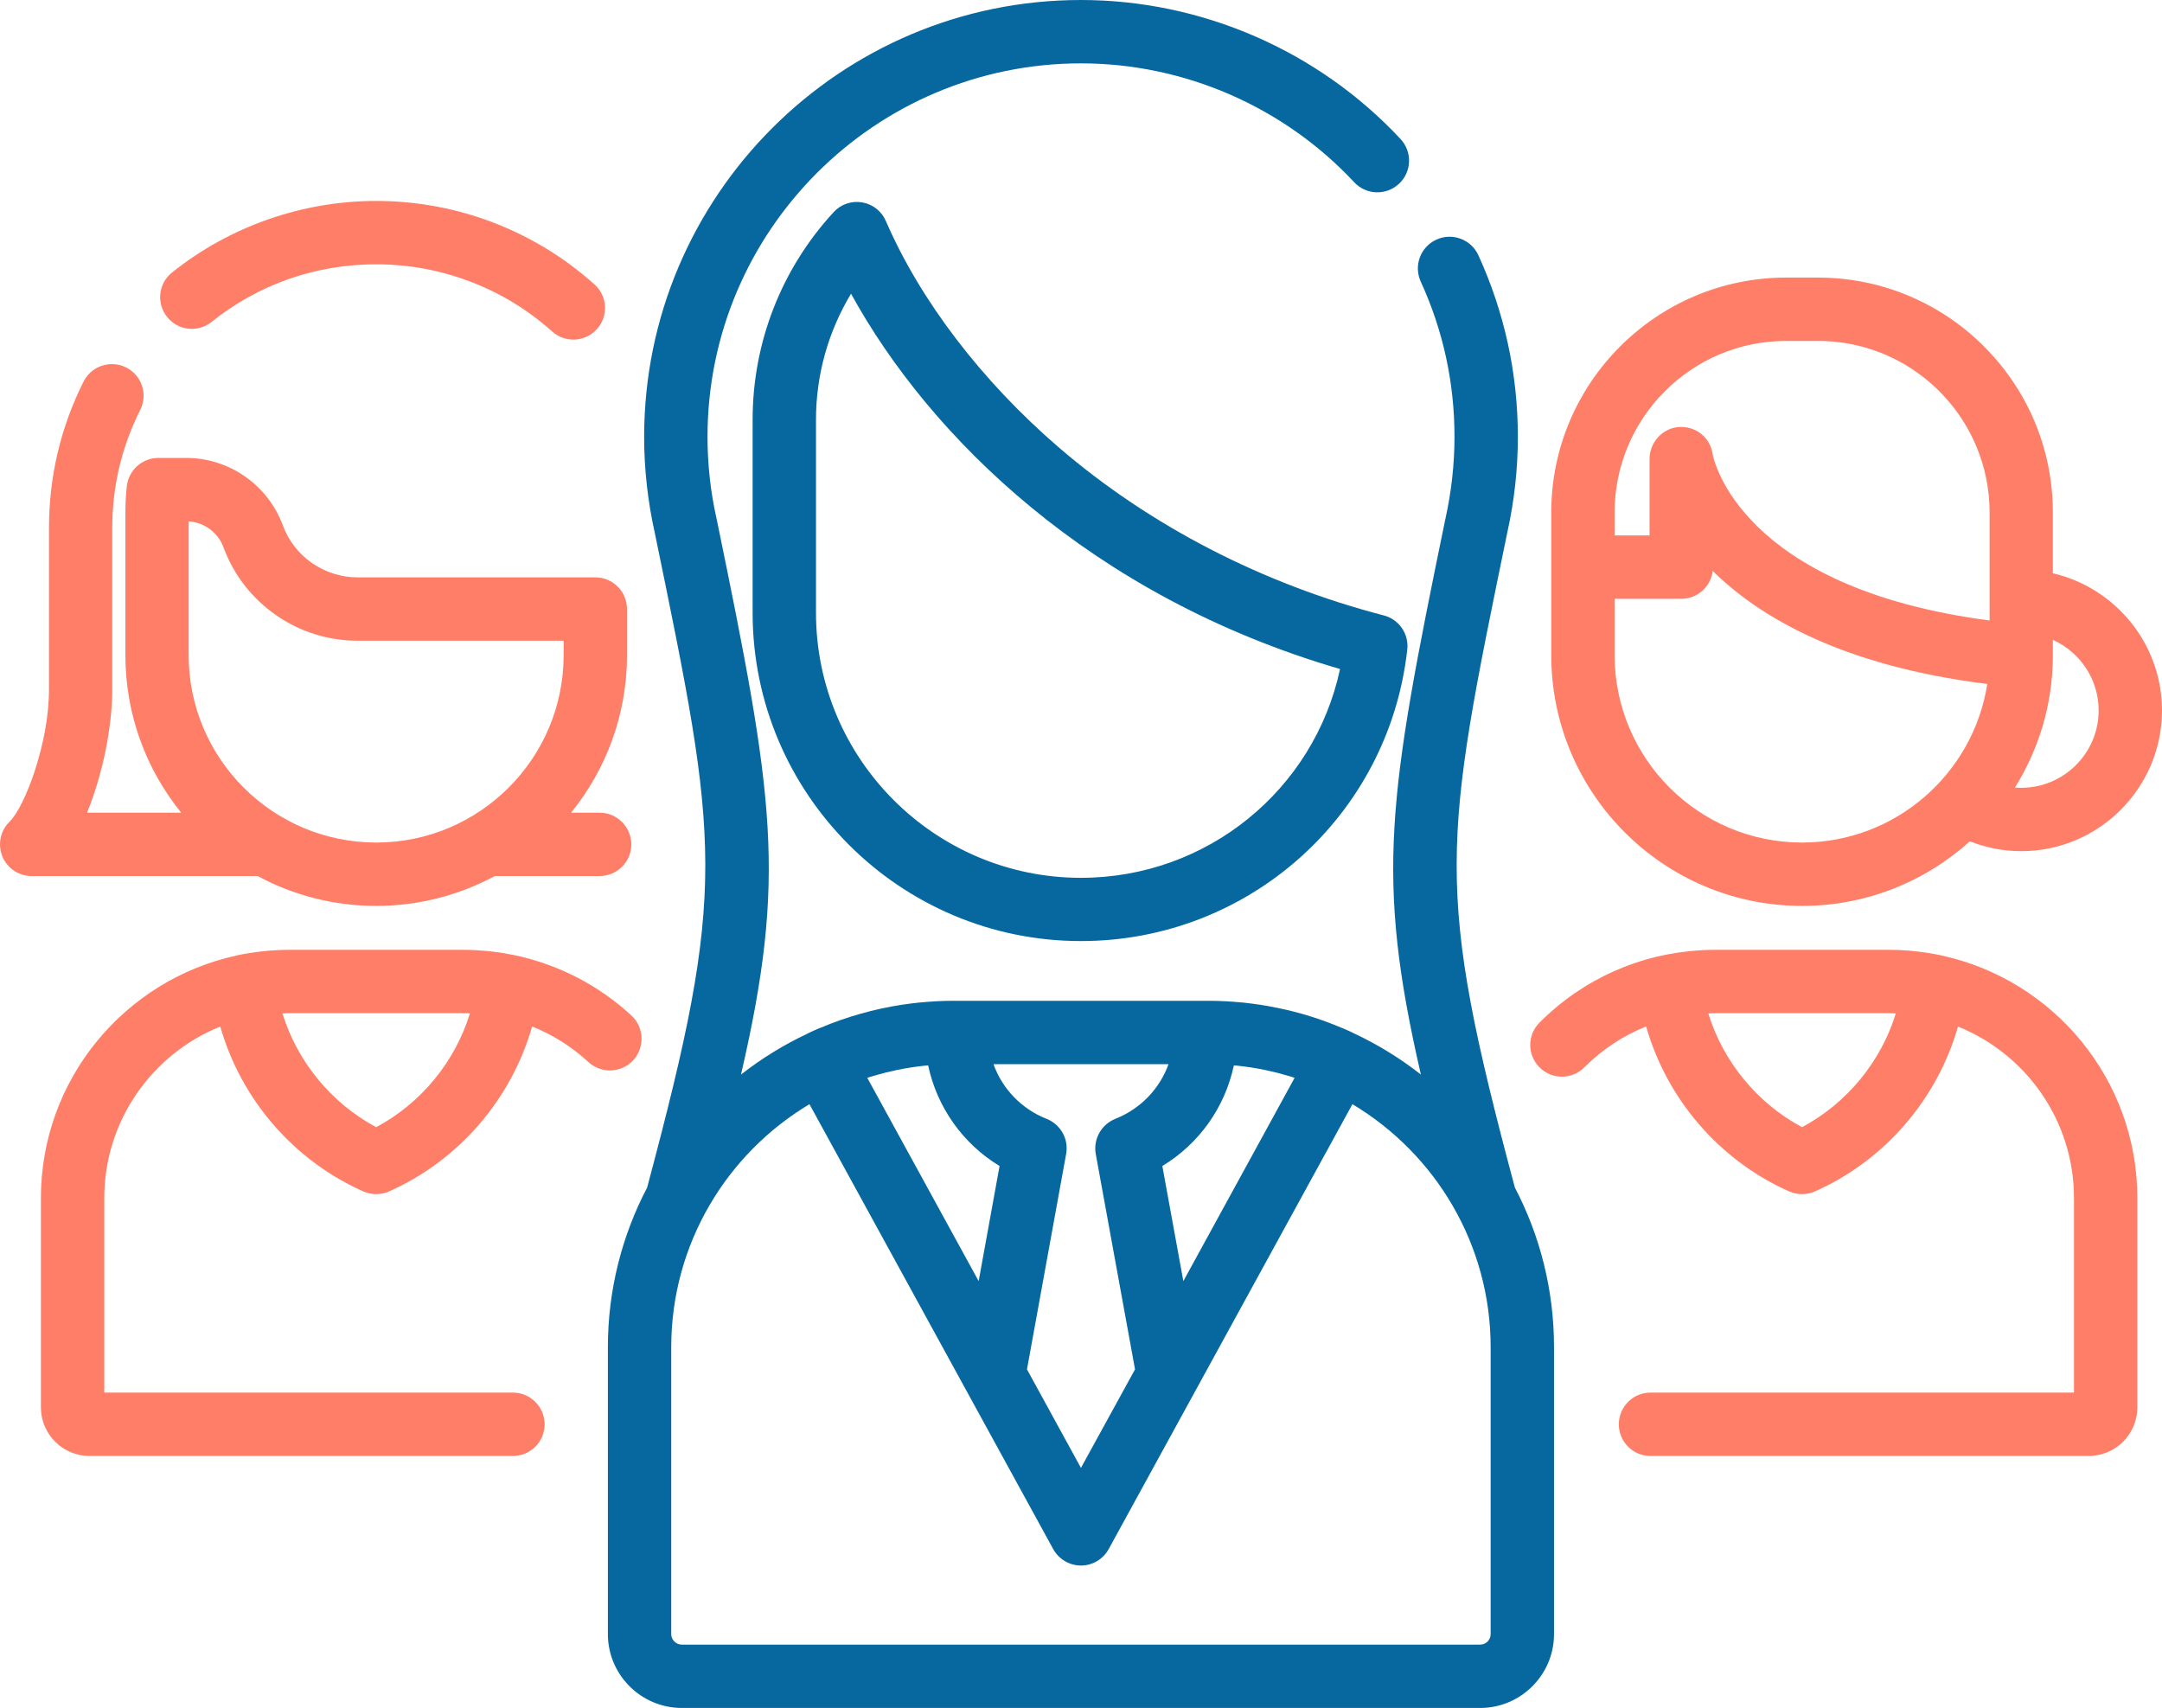 <?xml version="1.0" encoding="UTF-8"?> <!-- Creator: CorelDRAW X8 --> <svg xmlns="http://www.w3.org/2000/svg" xmlns:xlink="http://www.w3.org/1999/xlink" xml:space="preserve" width="180.622mm" height="142.69mm" style="shape-rendering:geometricPrecision; text-rendering:geometricPrecision; image-rendering:optimizeQuality; fill-rule:evenodd; clip-rule:evenodd" viewBox="0 0 19551 15445"> <defs> <style type="text/css"> <![CDATA[ .fil1 {fill:#07689F;fill-rule:nonzero} .fil0 {fill:#FF7E67;fill-rule:nonzero} ]]> </style> </defs> <g id="Слой_x0020_1">  <path class="fil0" d="M4189 9162c20,0 41,1 61,1 -135,438 -441,812 -848,1030 -407,-218 -713,-592 -848,-1029 20,-1 40,-2 61,-2l1574 0zm-2197 121c187,656 661,1210 1294,1491 37,16 76,24 116,24 39,0 79,-8 116,-24 633,-281 1107,-836 1294,-1492 186,75 359,183 509,322 117,107 298,100 405,-16 107,-117 100,-298 -16,-405 -297,-274 -658,-459 -1046,-543 -3,0 -6,-1 -9,-2 -5,-1 -10,-2 -15,-3 -27,-5 -54,-10 -81,-15 -10,-1 -20,-3 -31,-5 -27,-4 -55,-7 -83,-11 -10,-1 -20,-2 -30,-3 -28,-3 -57,-5 -86,-7 -9,0 -18,-1 -27,-2 -38,-2 -75,-3 -113,-3 0,0 0,0 0,0l-1574 0c-119,0 -236,10 -350,28 -4,0 -8,1 -12,2 -34,5 -67,11 -100,18 -1,1 -3,1 -4,1 -3,1 -5,1 -7,2 -1011,218 -1772,1118 -1772,2194l0 1893c0,242 197,439 439,439l3829 0c159,0 287,-128 287,-286 0,-158 -128,-287 -287,-287l-3695 0 0 -1759c0,-702 435,-1304 1049,-1551z"></path> <path class="fil0" d="M1913 2911c427,-341 942,-521 1489,-521 588,0 1154,216 1592,608 54,49 123,73 191,73 78,0 156,-32 213,-95 106,-118 96,-299 -22,-404 -543,-487 -1244,-755 -1974,-755 -669,0 -1325,230 -1846,647 -124,98 -144,279 -45,402 98,124 279,144 402,45z"></path> <path class="fil0" d="M1706 4715c140,8 265,100 314,232 92,250 256,462 475,615 218,152 474,232 740,232l1862 0 0 130c0,935 -760,1695 -1695,1695 -935,0 -1696,-760 -1696,-1695l0 -1209zm1696 3477c387,0 752,-98 1072,-270l948 0c158,0 287,-128 287,-286 0,-158 -129,-287 -287,-287l-258 0c316,-389 506,-885 506,-1425l0 -416c0,-159 -128,-287 -286,-287l-2149 0c-148,0 -291,-45 -413,-129 -122,-85 -214,-204 -265,-343 -135,-364 -485,-608 -872,-608l-253 0c-146,0 -268,110 -285,254 -9,79 -13,160 -13,239l0 1290c0,540 189,1036 505,1425l-852 0c143,-349 228,-780 228,-1113l0 -1460c0,-376 85,-735 253,-1069 71,-141 14,-313 -127,-384 -142,-71 -314,-14 -385,127 -208,414 -313,860 -313,1326l0 1460c0,483 -217,1058 -357,1195 -56,55 -86,128 -86,204 0,36 7,73 21,109 44,108 149,178 265,178l2044 0c319,172 684,270 1072,270z"></path> <path class="fil0" d="M16296 10193c-407,-218 -713,-592 -848,-1029 20,-1 41,-2 61,-2l1574 0c21,0 41,1 61,2 -135,437 -441,811 -848,1029zm1260 -1553c-2,-1 -4,-1 -7,-2 -1,0 -3,0 -4,-1 -33,-7 -66,-12 -99,-18 -4,-1 -9,-2 -13,-2 -114,-18 -231,-28 -350,-28l-1574 0c-39,0 -78,1 -116,3 -3,0 -6,1 -8,1 -553,30 -1069,259 -1463,654 -112,112 -112,293 0,405 112,112 293,112 405,0 162,-163 352,-287 559,-370 187,656 661,1211 1294,1492 37,16 76,24 116,24 40,0 79,-8 116,-24 633,-281 1107,-835 1294,-1491 614,247 1049,849 1049,1551l0 1759 -3830 0c-158,0 -286,129 -286,287 0,158 128,286 286,286l3963 0c243,0 440,-197 440,-439l0 -1893c0,-1076 -761,-1976 -1772,-2194z"></path> <path class="fil0" d="M14601 5415l603 0c146,0 267,-110 284,-252 430,423 1180,860 2483,1022 -126,811 -829,1434 -1675,1434 -935,0 -1695,-760 -1695,-1695l0 -509 0 0zm4950 1015l0 -13c-4,-600 -425,-1103 -987,-1233l0 -550c0,-329 -75,-641 -209,-920 -344,-712 -1073,-1204 -1914,-1204l-289 0c-1171,0 -2124,953 -2124,2124l0 1290c0,1251 1017,2268 2268,2268 583,0 1115,-221 1517,-584 147,58 305,89 465,89 700,0 1269,-568 1273,-1267zm-3399 -3347l289 0c641,0 1193,391 1429,948 78,185 122,389 122,603l0 802c0,1 0,1 0,2 0,0 0,1 0,1l0 172c-2256,-296 -2496,-1457 -2505,-1505 -19,-143 -141,-245 -283,-245 -6,0 -13,0 -19,0 -151,10 -268,139 -268,290l0 691 -316 0 0 -208c0,-855 695,-1551 1551,-1551zm2826 3341c0,386 -314,700 -700,700 -19,0 -38,-1 -57,-2 215,-345 341,-751 343,-1185 0,-3 0,-5 0,-7l0 -144c244,110 414,354 414,638z"></path> <path class="fil1" d="M13480 14777c0,52 -42,95 -95,95l-7219 0c-53,0 -96,-43 -96,-95l0 -2594c0,-933 502,-1751 1250,-2198l2204 4023c50,91 147,149 251,149 105,0 201,-58 251,-149l2204 -4023c748,447 1250,1265 1250,2198l0 2594zm-2779 -3192l-190 -1041c334,-202 566,-531 647,-910 2,0 5,1 8,1 9,1 17,1 26,2 82,9 163,21 243,38 0,0 1,0 2,0 38,8 76,17 113,26 7,2 13,4 19,5 33,9 66,18 99,28 6,2 12,4 19,6 7,2 14,5 20,7l-1006 1838zm-1414 798l354 -1947c25,-135 -49,-267 -176,-318 -230,-91 -401,-273 -481,-495l1583 0c-80,222 -252,404 -482,495 -126,51 -200,183 -176,318l355 1947 -489 891 -488 -891zm-1444 -2636c7,-2 14,-5 20,-7 7,-2 14,-4 20,-6 33,-10 65,-19 98,-27 6,-2 13,-4 20,-6 37,-9 75,-18 113,-26 0,0 1,0 2,0 80,-17 161,-29 243,-38 8,-1 17,-1 26,-2 2,0 5,-1 8,-1 81,379 313,708 646,910l-189 1041 -1007 -1838zm5788 -4934c63,-283 95,-574 95,-863 0,-573 -121,-1125 -357,-1642 -66,-144 -236,-207 -380,-141 -144,66 -207,236 -141,380 202,441 305,913 305,1403 0,248 -28,497 -82,741 0,1 -1,3 -1,4 -519,2520 -634,3228 -221,5022 -184,-145 -386,-269 -600,-370 -5,-3 -9,-5 -14,-7 -30,-15 -62,-28 -93,-42 -3,-1 -7,-3 -11,-4 -188,-80 -382,-140 -580,-180 0,0 0,0 -1,0 -50,-11 -102,-20 -153,-28 0,0 -1,0 -1,0 -52,-8 -103,-14 -155,-20 -1,0 -2,0 -3,0 -52,-5 -104,-9 -156,-12 -1,0 -2,0 -4,0 -52,-3 -105,-4 -158,-4l-2289 0c-53,0 -106,1 -159,4 -1,0 -2,0 -3,0 -52,3 -104,7 -156,12 -1,0 -2,0 -3,0 -52,6 -104,12 -155,20 0,0 -1,0 -1,0 -252,39 -497,108 -734,208 -4,1 -8,3 -12,4 -31,14 -62,27 -93,42 -4,2 -9,4 -13,7 -215,101 -416,225 -601,370 414,-1794 299,-2502 -220,-5022 -1,-1 -1,-3 -1,-4 -55,-244 -82,-493 -82,-741 0,-1862 1515,-3377 3377,-3377 934,0 1834,392 2471,1075 108,116 289,122 405,14 116,-108 122,-289 14,-405 -745,-799 -1798,-1257 -2890,-1257 -2178,0 -3950,1772 -3950,3950 0,289 32,580 95,863 584,2833 660,3205 -68,5926 -226,432 -355,923 -355,1444l0 2594c0,368 300,668 669,668l7219 0c368,0 668,-300 668,-668l0 -2594c0,-521 -128,-1012 -354,-1444 -729,-2721 -652,-3093 -68,-5926z"></path> <path class="fil1" d="M9775 7938c-1321,0 -2396,-1075 -2396,-2397l0 -1746c0,-405 111,-798 317,-1139 709,1291 2169,2736 4422,3394 -234,1092 -1202,1888 -2343,1888zm2738 -2373c-1096,-285 -2112,-809 -2936,-1517 -697,-600 -1253,-1327 -1566,-2049 -38,-89 -119,-153 -215,-169 -96,-16 -193,17 -258,89 -472,513 -732,1179 -732,1876l0 1746c0,1637 1332,2969 2969,2969 1515,0 2784,-1133 2951,-2636 16,-142 -75,-274 -213,-309z"></path> </g> </svg> 